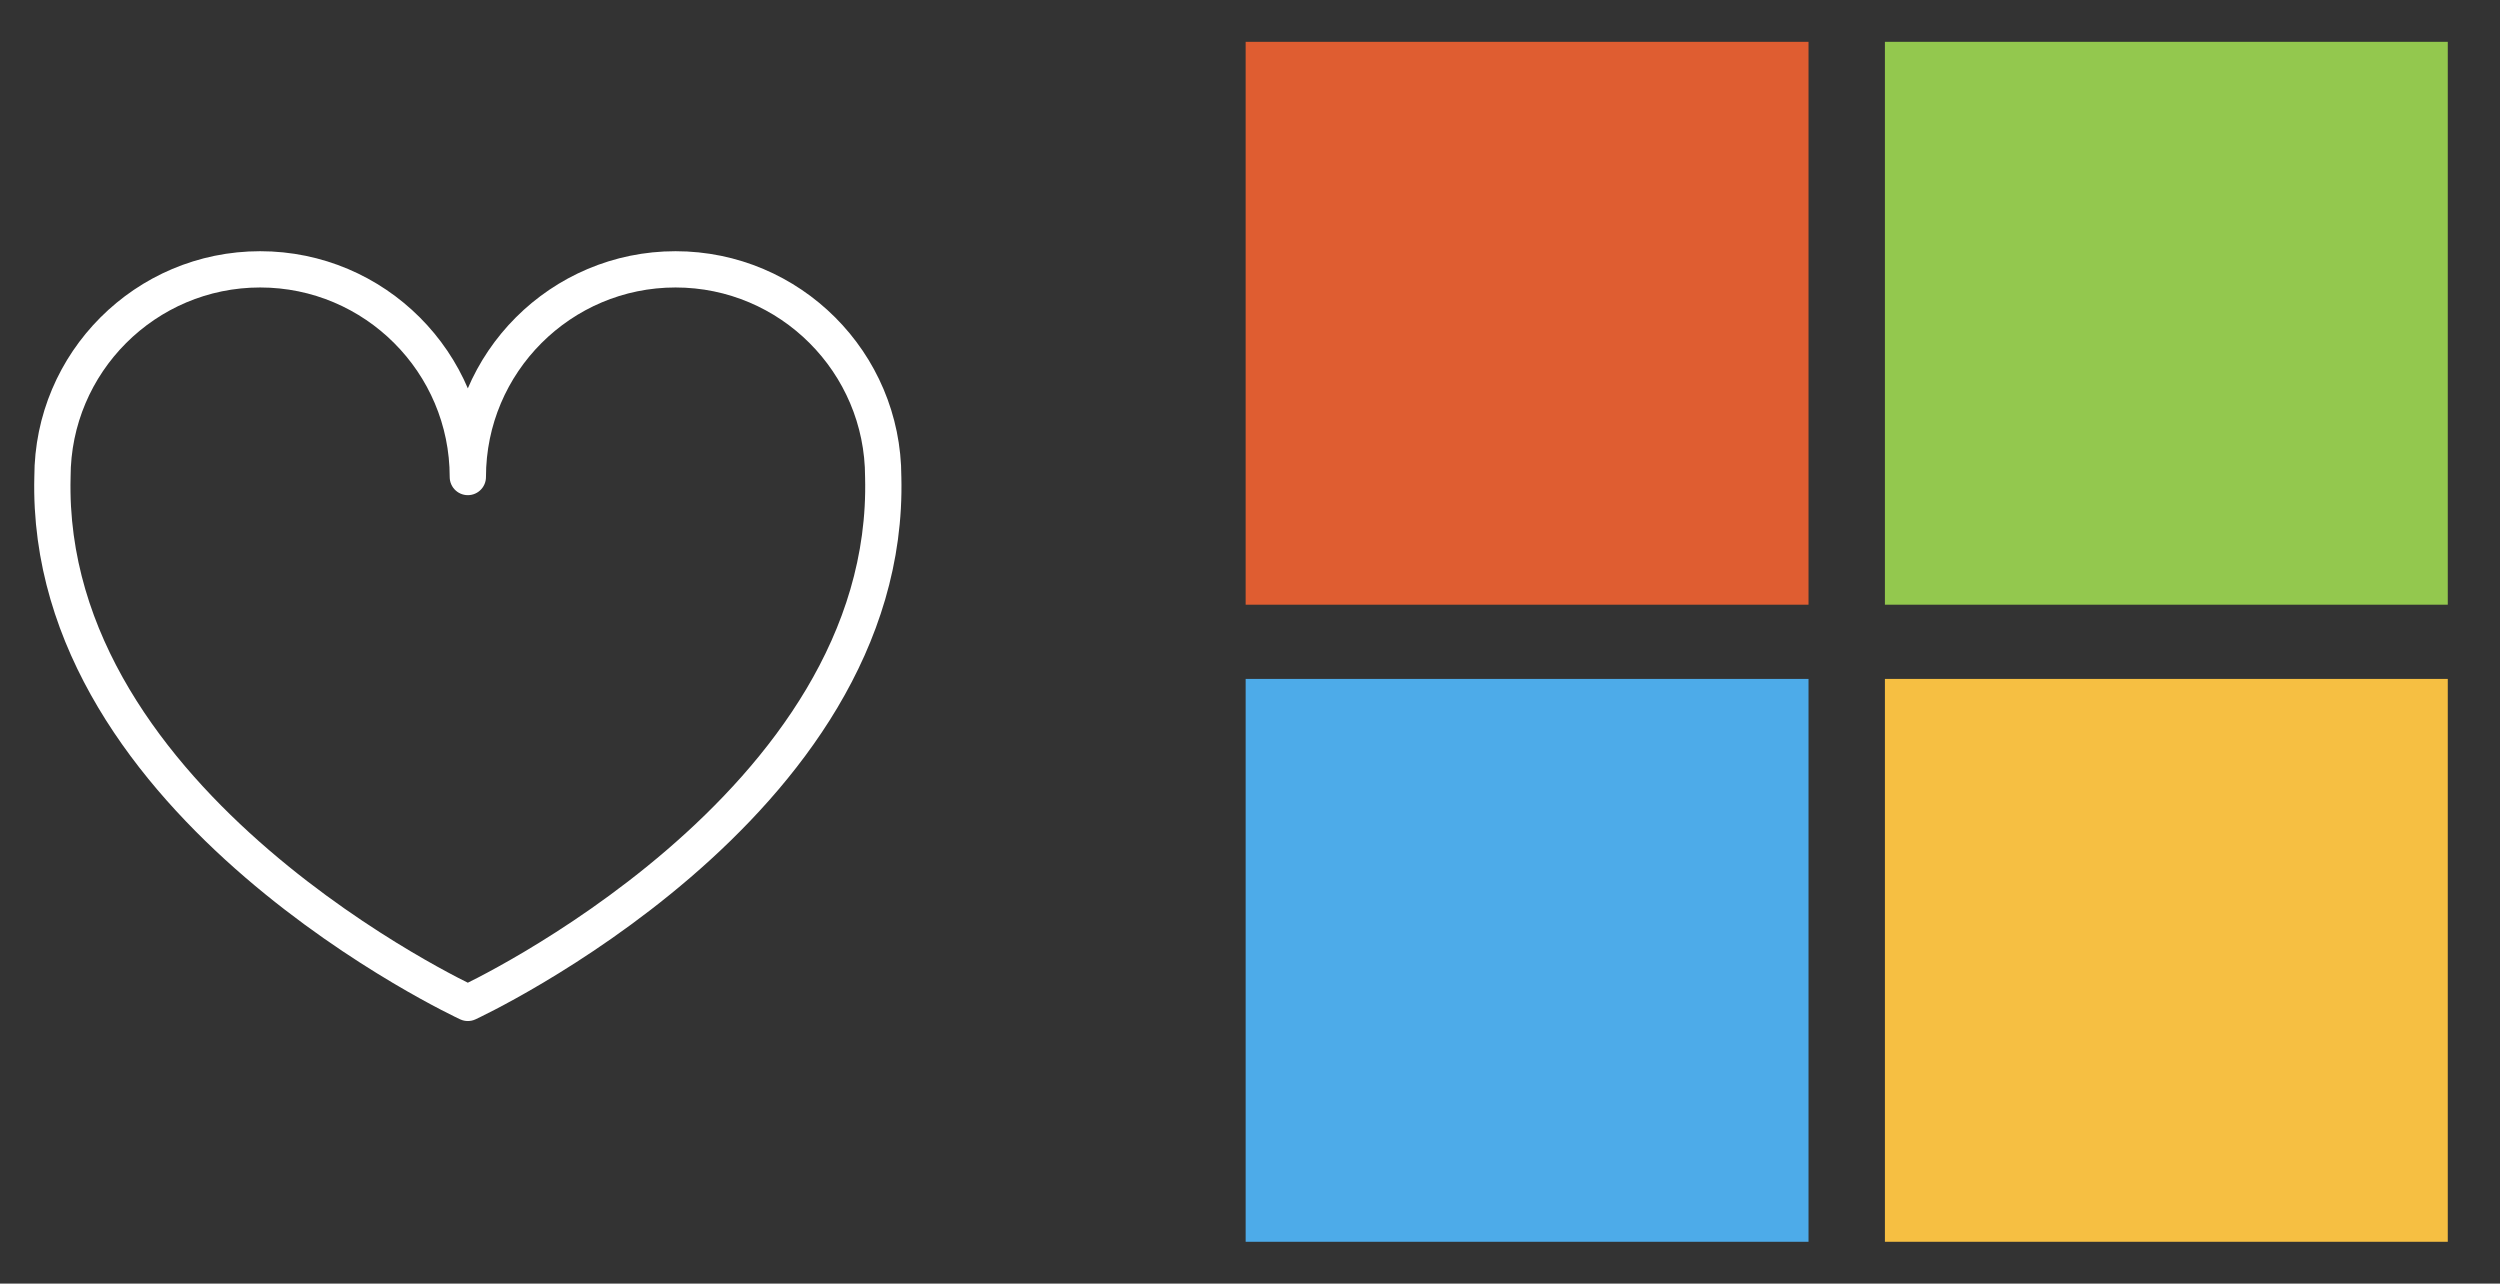 <?xml version="1.0" encoding="UTF-8"?>
<svg id="Warstwa_1" data-name="Warstwa 1" xmlns="http://www.w3.org/2000/svg" viewBox="0 0 103.4 53.09">
  <rect x="0" y="0" width="103.4" height="53.09" fill="#333333" stroke="none"/>
  <defs>
    <style>
      .cls-1 {
        fill: #f6bf42;
      }

      .cls-2 {
        fill: #df5d31;
      }

      .cls-3 {
        fill: #93c84e;
      }

      .cls-4 {
        fill: #4dabe9;
      }

      .cls-5 {
        fill: none;
        stroke: #fff;
        stroke-linecap: round;
        stroke-linejoin: round;
        stroke-width: 1.5px;
      }
    </style>
  </defs>
  <path class="cls-5" d="m36.53,19.73c.35,13.64-17.18,21.75-17.18,21.75,0,0-17.53-8.11-17.18-21.75,0-4.74,3.85-8.59,8.59-8.59s8.59,3.85,8.59,8.59c0-4.74,3.85-8.59,8.59-8.59s8.59,3.85,8.59,8.59Z"/>
  <rect class="cls-2" x="51.52" y="1.73" width="23.28" height="23.28"/>
  <rect class="cls-3" x="77.96" y="1.73" width="23.28" height="23.28"/>
  <rect class="cls-4" x="51.52" y="28.08" width="23.28" height="23.28"/>
  <rect class="cls-1" x="77.96" y="28.08" width="23.28" height="23.28"/>
</svg>